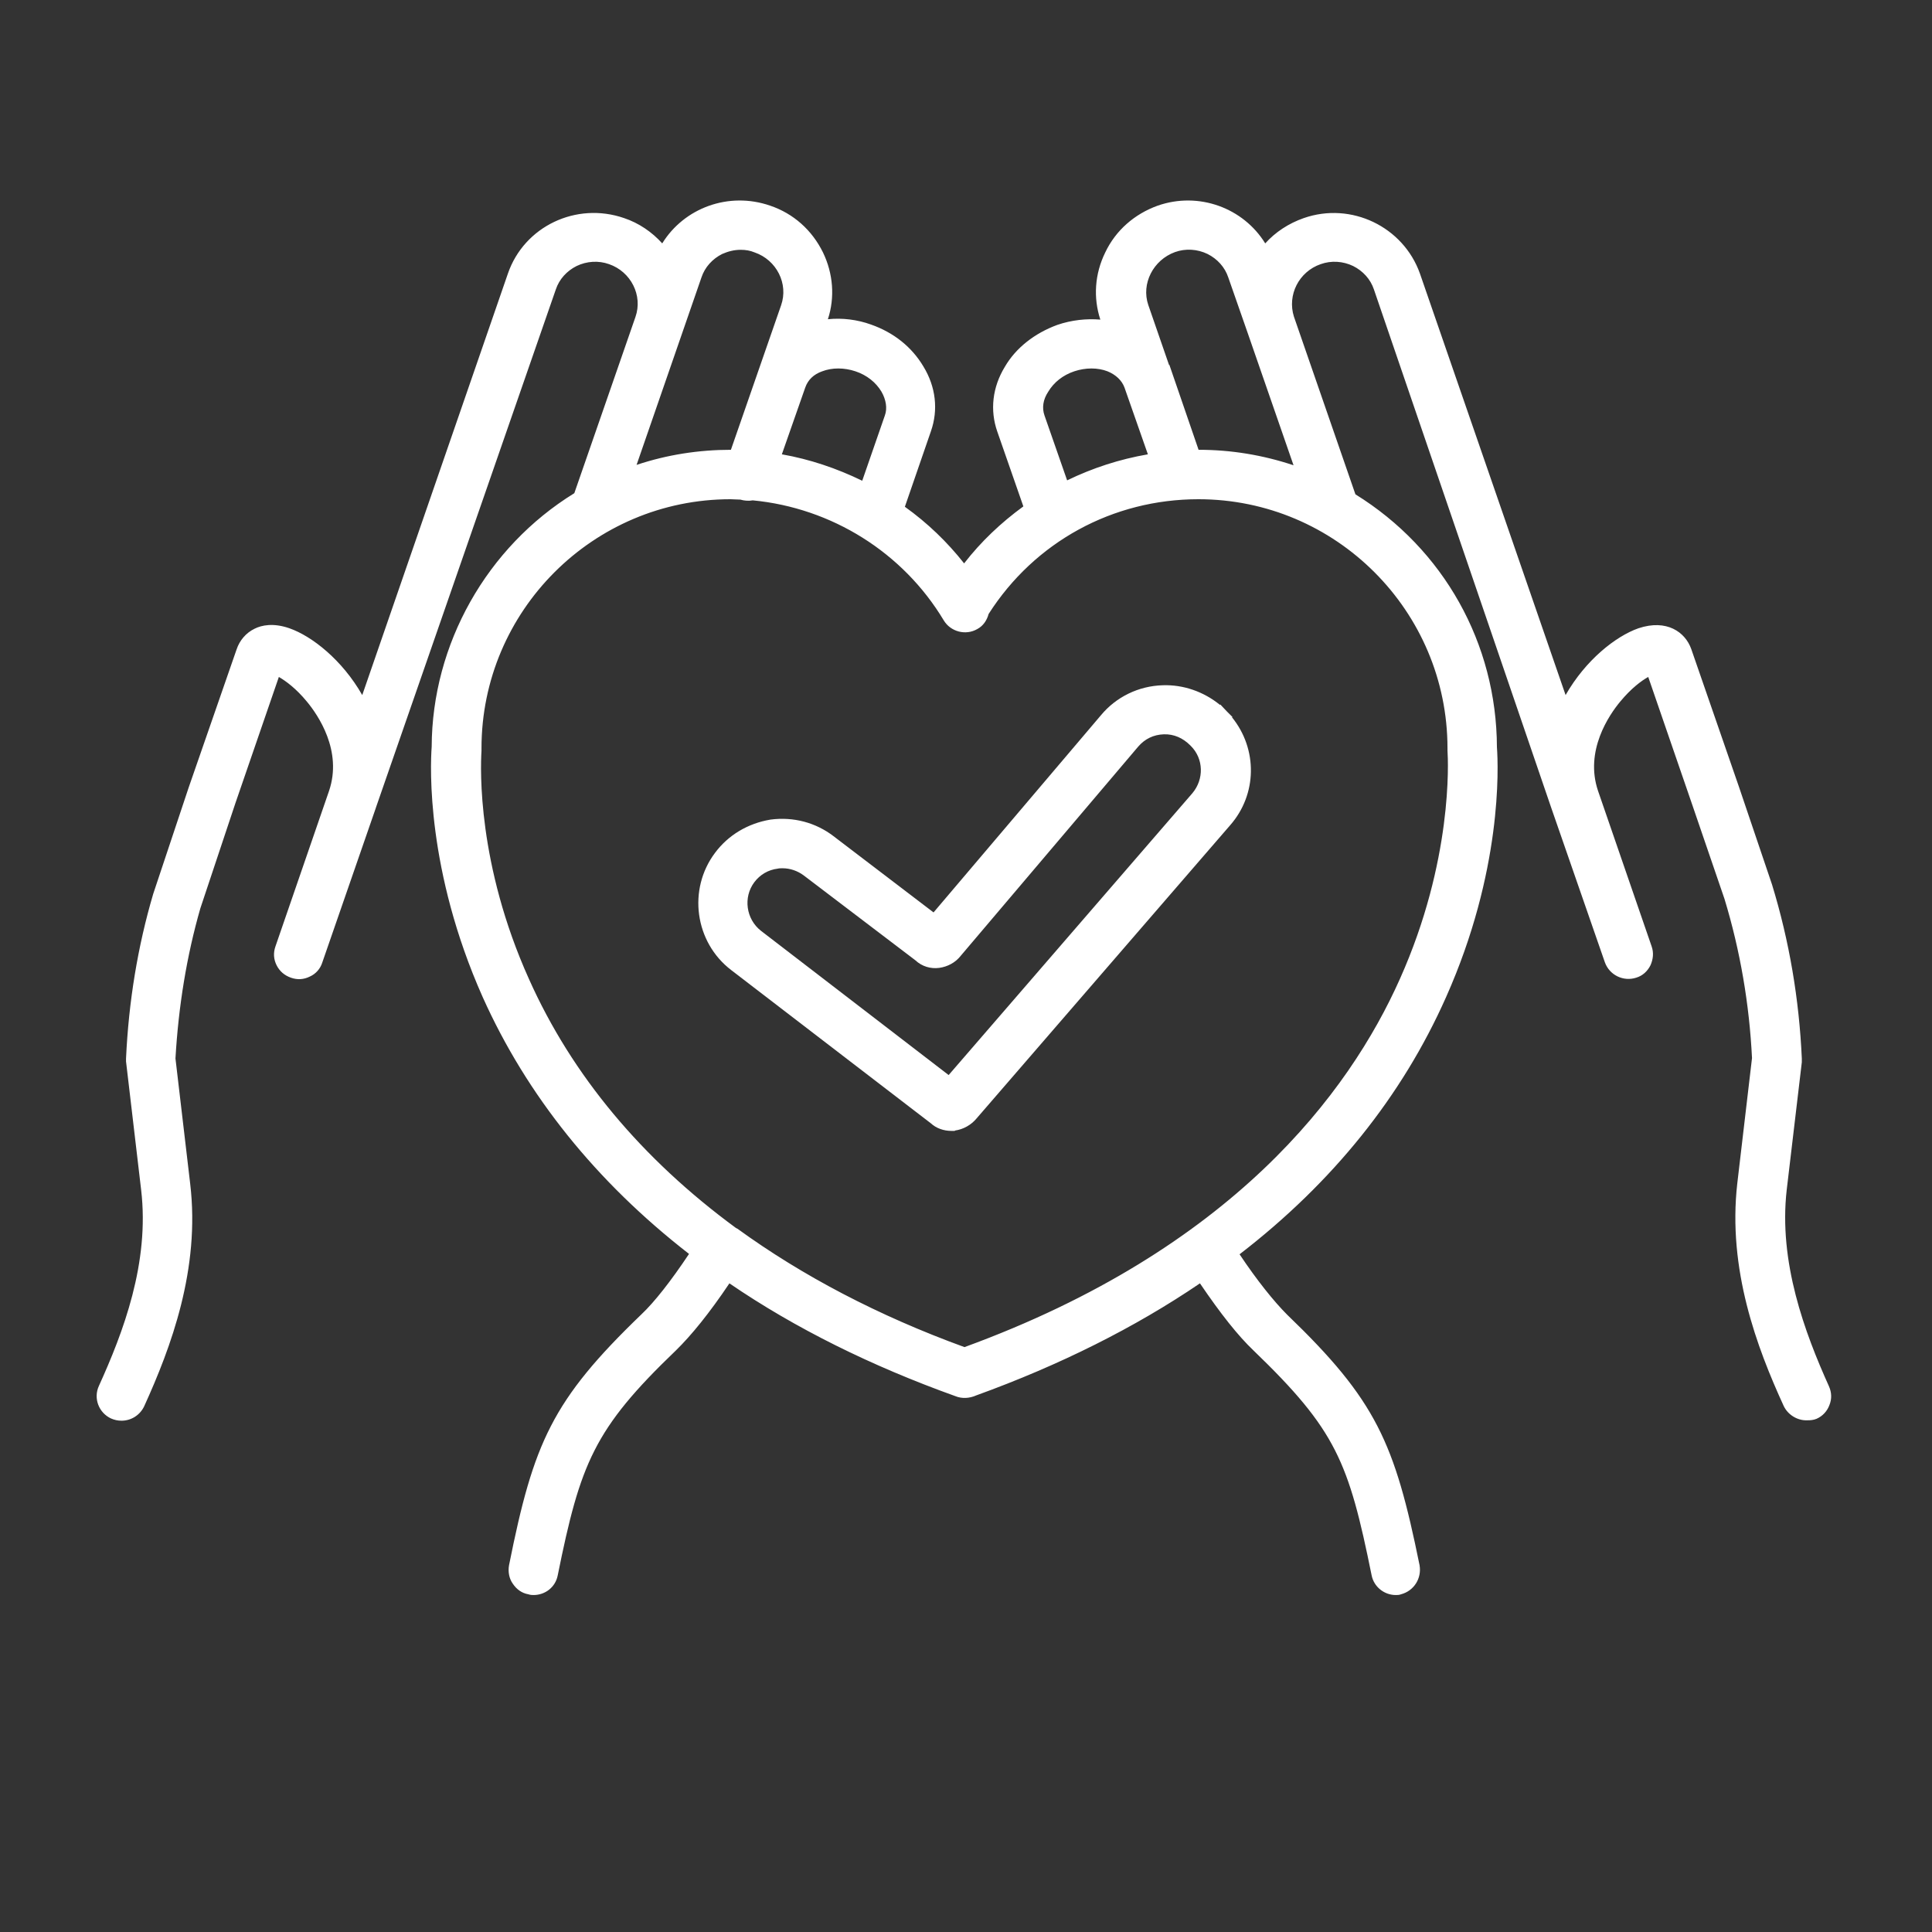 <?xml version="1.0" encoding="utf-8"?>
<!-- Generator: Adobe Illustrator 24.0.0, SVG Export Plug-In . SVG Version: 6.00 Build 0)  -->
<svg version="1.1" id="Capa_1" xmlns="http://www.w3.org/2000/svg" xmlns:xlink="http://www.w3.org/1999/xlink" x="0px" y="0px"
	 viewBox="0 0 512 512" style="enable-background:new 0 0 512 512;" xml:space="preserve">
<rect x="0" y="0" width="512" height="512" fill="#333333" stroke="none"/>
<style type="text/css">
	.st0{fill:#FFFFFF;}
</style>
<g>
	<g>
		<path class="st0" d="M482.6,368.6c-6.5-14.4-13.7-33.5-11.4-53.4l4-33.7c0-0.3,0-0.5,0-0.7c-0.7-15.3-3.3-30.6-7.8-45.4l-8.8-26
			L446,173c-1.1-3.2-4.6-6.1-10.8-4c-7.1,2.5-16.2,10.9-20.5,21.9L374.1,73.4c-3.9-11.2-16.3-17.1-27.6-13.2
			c-4.9,1.7-8.8,4.9-11.4,9c-4.3-10.6-16.3-16.1-27.3-12.3c-11.3,3.9-17.4,16.2-13.5,27.4l1.2,3.6c-4.5-1.3-9.5-1.1-14.3,0.5
			c-5.4,1.9-9.9,5.4-12.6,10c-2.9,4.8-3.5,10.2-1.8,15.1l7.5,21.6c-7.1,4.9-13.5,11.1-18.7,18.3c-5.2-7.1-11.5-13.3-18.7-18.2
			l7.5-21.7c1.7-4.9,1.1-10.3-1.8-15.1c-2.8-4.6-7.2-8.1-12.6-10c-4.7-1.7-9.8-1.8-14.3-0.5l1.2-3.6c3.9-11.2-2.2-23.5-13.5-27.4
			c-11.1-3.8-23.1,1.7-27.3,12.3c-2.6-4-6.5-7.3-11.4-9c-11.4-3.9-23.7,2-27.6,13.2L96.5,190.9c-4.3-11-13.4-19.4-20.5-21.9
			c-6.2-2.2-9.7,0.8-10.8,4l-12.7,36.6l-9.4,28.1c-4.1,14-6.4,28.4-7.1,43c0,0.3,0,0.5,0,0.7l4,33.7c2.4,19.9-4.8,38.9-11.4,53.3
			c-0.9,2,0,4.4,2,5.3c0.6,0.3,1.1,0.4,1.7,0.4c1.5,0,3-0.8,3.7-2.3c7-15.4,14.6-35.8,12-57.7l-3.9-33.4c0.7-13.8,2.9-27.6,6.7-40.7
			l9.3-27.9l12.4-35.9c1.8,0.4,6.3,2.7,10.8,8.2c3.2,3.9,10.3,14.3,6.3,26.1l-14.2,41.2c-0.7,2.1,0.4,4.4,2.5,5.1
			c2.1,0.7,4.4-0.4,5.1-2.5l14.2-41c0.1-0.1,0.1-0.2,0.1-0.2l47.8-137.2c2.4-7,10.2-10.7,17.3-8.2c7.1,2.5,10.9,10.2,8.5,17.2
			l-16.5,47.6c-22.3,13.4-37.3,37.8-37.4,65.6c-0.2,2.8-2,30.8,13.3,65.2c9.1,20.5,25.7,45.9,55.8,68.6
			c-5.3,8.1-10.3,14.6-14.3,18.3c-23.3,22.3-28,33.3-34.4,65.1c-0.4,2.2,1,4.4,3.2,4.8c0.3,0.1,0.5,0.1,0.8,0.1
			c1.9,0,3.5-1.3,3.9-3.2c6.1-30.3,9.8-39.6,32-60.9c5.3-5.1,10.9-12.8,15.3-19.5c16.5,11.5,36.7,22.2,61.5,31.1
			c0.5,0.2,1.1,0.3,1.6,0.3c0.7,0,1.4-0.2,2-0.5c24.5-8.8,44.5-19.5,60.9-30.9c4.4,6.6,10,14.4,15.3,19.5
			c22.2,21.4,25.9,30.6,32,60.9c0.4,1.9,2.1,3.2,4,3.2c0.3,0,0.5,0,0.7-0.1c2.2-0.5,3.6-2.6,3.2-4.8c-6.5-31.8-11.2-42.8-34.4-65.1
			c-3.9-3.8-8.9-10.2-14.3-18.3c30.1-22.7,46.7-48,55.8-68.6c15.3-34.3,13.5-62.4,13.3-65.2c-0.1-27.7-14.9-52-37-65.4l-16.6-48
			c-2.3-7,1.5-14.6,8.6-17c7.1-2.5,14.9,1.2,17.3,8.2l47.3,137.2c0.1,0.1,0.1,0.1,0.1,0.2l14.2,41c0.7,2.1,3,3.2,5.1,2.5
			c2.1-0.7,3.2-3,2.5-5.1l-14.2-41.2c-4-11.8,3.1-22.2,6.3-26.1c4.5-5.5,9-7.8,10.8-8.2l12.3,35.6l8.8,25.8c4.2,14,6.7,28.4,7.4,43
			l-3.9,33.4c-2.5,22,5.1,42.4,12.1,57.7c0.7,1.5,2.2,2.4,3.7,2.4c0.5,0,1.1-0.1,1.6-0.2C482.6,373,483.5,370.6,482.6,368.6z
			 M274.4,110.9c-0.9-2.7-0.5-5.7,1.1-8.4c1.8-3,4.7-5.3,8.3-6.5c3.6-1.2,7.3-1.2,10.5,0c2.9,1.1,5.1,3.2,6,5.8l7.2,20.6
			c-9.3,1.2-18.1,4.1-26.2,8.4L274.4,110.9z M216.9,96c3.2-1.2,6.9-1.2,10.5,0c3.6,1.2,6.5,3.5,8.3,6.5c1.6,2.8,2,5.8,1.1,8.4
			l-6.9,20.1c-8.1-4.3-16.9-7.3-26-8.5l7.1-20.5C211.8,99.2,213.9,97.1,216.9,96z M183.6,72.7c2.4-7,10.2-10.7,17.3-8.2
			c7.1,2.5,10.9,10.2,8.5,17.2l-13.8,40c-0.7,0-1.4,0-2.1,0c-10.2,0-19.9,2-28.8,5.7L183.6,72.7z M386.1,198.3c0,0.2,0,0.3,0,0.4
			c0,0.2,2.3,28.1-12.8,61.8c-13.8,30.8-45.4,73-117.7,99.2c-25.2-9.1-45.5-20.2-61.7-32.1c-0.1,0-0.1-0.1-0.2-0.1c0,0,0,0,0,0
			c-30.3-22.1-46.8-47-55.8-67c-15.1-33.6-12.8-61.5-12.8-61.8c0-0.2,0-0.3,0-0.4c0-37.8,30.8-68.5,68.5-68.5c1.1,0,2.1,0,3.1,0.1
			c0.1,0,0.2,0.1,0.3,0.1c0.8,0.3,1.6,0.3,2.4,0.1c21.7,1.9,41.6,14.2,52.9,33c1.1,1.9,3.6,2.5,5.5,1.4c1.1-0.6,1.7-1.7,1.9-2.8
			c12.6-20,34.3-31.9,57.9-31.9C355.4,129.8,386.1,160.6,386.1,198.3z M346.9,127.5c-9-3.7-18.8-5.8-29.2-5.8c-0.7,0-1.3,0-2,0
			L308,99.3c-0.1,0-0.1-0.1-0.1-0.1l-6-17.5c-2.4-7,1.5-14.7,8.6-17.2s14.9,1.2,17.3,8.2l5.1,14.6c0.1,0.1,0.1,0.1,0.1,0.2
			L346.9,127.5z"/>
		<path class="st0" d="M369.9,422.7c-3.1,0-5.8-2.2-6.4-5.2c-6.1-30.1-9.4-38.5-31.3-59.6c-4.1-3.9-8.7-9.7-14.2-17.8
			c-17.2,11.7-37.2,21.7-59.3,29.7c-1.8,0.8-3.8,0.9-5.5,0.2c-22.3-8-42.5-18-59.9-29.9c-5.3,7.9-10.1,13.8-14.2,17.8
			c-21.7,20.8-25.3,29.9-31.3,59.6c-0.6,3.1-3.3,5.2-6.4,5.2c-0.3,0-0.8,0-1.4-0.2c-1.7-0.3-3.1-1.3-4.1-2.8c-1-1.4-1.3-3.2-1-4.9
			c6.5-32.5,11.4-43.7,35.1-66.5c3.4-3.2,7.8-8.8,12.6-16c-24.6-19.1-43-42-54.7-68.1c-14.9-33.5-13.9-60.9-13.5-66.3
			c0.1-27.2,14.6-52.9,37.8-67.2l16.2-46.7c2-5.7-1.2-12-7-14c-2.8-1-5.9-0.8-8.6,0.5c-2.6,1.3-4.6,3.5-5.5,6.2L99.7,213.8
			c-0.1,0.2-0.1,0.4-0.2,0.6l-14.1,40.7c-0.5,1.6-1.7,3-3.3,3.7c-1.6,0.8-3.3,0.9-5,0.3c-1.7-0.6-3-1.7-3.8-3.3
			c-0.8-1.6-0.9-3.3-0.3-5l14.2-41.2c3.6-10.6-2.9-20.1-5.9-23.7c-2.8-3.4-5.5-5.4-7.4-6.5l-11.5,33.4l-9.3,27.9
			c-3.6,12.5-5.8,25.9-6.6,39.8l3.9,33.2c2.7,22.6-5.1,43.4-12.2,59c-1.1,2.3-3.4,3.8-6,3.8c-1,0-1.9-0.2-2.8-0.6
			c-3.2-1.5-4.7-5.3-3.2-8.6c6.4-14.1,13.5-32.6,11.2-52l-4-34l0-0.8c0.7-15.1,3.1-29.7,7.2-43.6l9.4-28.2l12.7-36.6
			c0.8-2.4,2.5-4.4,4.8-5.5c1.8-0.9,4.9-1.6,9.2-0.1c6,2.1,14,8.4,19.3,17.7l38.6-111.7c4.3-12.5,18.1-19.1,30.8-14.7
			c3.9,1.3,7.4,3.7,10.1,6.7c5.8-9.4,17.6-13.8,28.6-10c6.2,2.1,11.1,6.5,14,12.4c2.7,5.6,3.2,11.9,1.3,17.7
			c3.8-0.4,7.8,0.1,11.4,1.4c6,2.1,10.8,5.9,13.9,11.1c3.3,5.4,4,11.5,2,17.2l-6.9,20c6,4.3,11.2,9.3,15.7,15
			c4.5-5.8,9.8-10.8,15.7-15.1l-6.9-19.8c-2-5.7-1.3-11.8,2-17.2c2.9-5,7.9-8.9,13.9-11.1c3.8-1.3,7.7-1.7,11.4-1.4
			c-1.9-5.8-1.5-12.1,1.3-17.8c2.8-5.9,7.8-10.2,13.9-12.4c10.9-3.8,22.7,0.6,28.5,10c2.7-3,6.2-5.3,10.2-6.7
			c12.6-4.4,26.4,2.3,30.8,14.7l38.6,111.7c5.3-9.3,13.3-15.6,19.3-17.7c7.5-2.5,12.4,1,14,5.5l12.6,36.4l8.8,26
			c4.6,15,7.2,30.5,7.9,46.1l0,1l-4,33.8c-2.2,19.2,4.8,37.9,11.2,52.1l0,0c0.7,1.6,0.8,3.3,0.1,5c-0.6,1.6-1.8,2.9-3.4,3.6
			l-0.3,0.1l-0.3,0.1c-0.8,0.2-1.5,0.2-2.1,0.2c-2.5,0-4.9-1.5-6-3.8c-7.1-15.5-14.9-36.2-12.3-59l3.9-33.2
			c-0.7-14.2-3.1-28.4-7.3-42.2l-8.8-25.7l-11.4-33.1c-1.8,1-4.5,3-7.4,6.5c-3,3.6-9.5,13.1-5.9,23.7l14.2,41.2
			c0.6,1.7,0.4,3.4-0.3,5c-0.8,1.6-2.1,2.8-3.8,3.3c-3.4,1.1-7.1-0.7-8.3-4.1l-14.3-41.2L364.1,76.7c-0.9-2.7-2.9-4.9-5.5-6.2
			c-2.7-1.3-5.8-1.5-8.6-0.5c-5.8,2-8.9,8.2-7.1,13.9l16.3,47.1c23.4,14.5,37.4,39.5,37.5,67c0.4,5.4,1.4,32.9-13.5,66.3
			c-11.6,26.1-29.9,49-54.7,68.1c4.6,6.9,9.1,12.5,12.6,16c23.6,22.7,28.5,33.9,35.1,66.4c0.6,3.5-1.5,6.8-4.9,7.7
			C370.8,422.7,370.3,422.7,369.9,422.7z M141.3,417.7L141.3,417.7c0.8,0,1.4-0.5,1.5-1.2C149,386,153,376,175.6,354.3
			c4.2-4,9.3-10.4,15-19l1.4-2.1l2.1,1.5c17.5,12.2,38,22.6,60.9,30.8c0.6,0.2,1.1,0.2,1.6-0.1l0.3-0.1
			c22.6-8.2,42.9-18.5,60.3-30.6l2.1-1.5l1.4,2.1c5.9,8.9,10.8,15.1,14.9,19.1c22.8,21.9,26.5,31.4,32.7,62.2
			c0.1,0.7,0.8,1.2,1.5,1.2l0.2,0c0.9-0.2,1.5-1,1.3-1.9c-6.4-31.2-11-42-33.7-63.7c-4.2-4.1-9.3-10.7-14.6-18.8l-1.3-2l1.9-1.4
			c25-18.9,43.5-41.6,55-67.6c14.5-32.5,13.4-59,13.1-64l0-0.2c-0.1-26.1-13.5-49.7-35.8-63.3l-0.8-0.5l-16.9-48.8
			c-2.7-8.3,1.8-17.4,10.2-20.2c4.1-1.4,8.5-1.2,12.4,0.7c3.8,1.9,6.7,5.1,8.1,9.1L416,211.9c0.1,0.2,0.2,0.5,0.3,0.8l14.1,40.8
			c0.3,0.8,1.1,1.2,1.9,0.9c0.5-0.2,0.7-0.5,0.8-0.7c0.2-0.4,0.2-0.8,0.1-1.2l-14.2-41.2c-4.4-13,3.2-24.3,6.7-28.5
			c5-6.1,10-8.6,12.2-9.1l2.2-0.5l13,37.7l8.8,25.8c4.3,14.3,6.8,29,7.5,43.7l0,0.2l0,0.2l-3.9,33.4c-2.5,21.6,5.1,41.5,11.9,56.4
			c0.3,0.6,1,0.9,1.4,0.9c0.1,0,0.4,0,0.8-0.1c0.6-0.4,0.9-1.2,0.5-1.9c-6.6-14.7-14-34.2-11.6-54.7l4-33.6v-0.5
			c-0.7-15.2-3.3-30.2-7.7-44.7l-8.8-25.9l-12.6-36.4c-0.4-1.1-2-4.4-7.6-2.5c-6.3,2.2-14.9,10-19,20.4l-2.5,6.3L371.7,74.2
			c-3.4-9.9-14.4-15.1-24.4-11.7c-4.2,1.5-7.7,4.2-10.1,8l-2.6,4.1l-1.8-4.5c-3.8-9.5-14.5-14.2-24.2-10.9
			c-4.9,1.7-8.8,5.2-11.1,9.8c-2.2,4.6-2.5,9.7-0.9,14.4l2.7,8.1l-4.6-1.3c-4-1.2-8.4-1-12.8,0.5c-4.9,1.7-8.9,4.9-11.2,8.9
			c-2.5,4.2-3.1,8.8-1.6,13l8.1,23.4l-1.6,1.1c-7,4.8-13.1,10.8-18.1,17.7l-2,2.8l-2-2.8c-5-6.8-11-12.7-18.1-17.6l-1.6-1.1
			l8.1-23.5c1.5-4.3,0.9-8.9-1.6-13c-2.5-4.1-6.4-7.2-11.3-8.9c-4.1-1.5-8.6-1.6-12.8-0.5l-4.6,1.3l2.7-8.1
			c1.7-4.8,1.3-9.9-0.9-14.4c-2.3-4.6-6.2-8.1-11.1-9.8c-9.8-3.4-20.4,1.4-24.2,10.9l-1.8,4.5l-2.6-4.1c-2.5-3.8-6-6.6-10.1-8
			c-10-3.4-21,1.8-24.4,11.7L96.6,198.1l-2.5-6.3c-4.1-10.5-12.7-18.2-19-20.5c-2.1-0.8-4-0.8-5.4-0.1c-1.4,0.7-2,1.9-2.2,2.6
			l-12.7,36.6l-9.4,28.1c-3.9,13.4-6.3,27.6-7,42.3v0.5l4,33.6c2.5,20.6-4.9,40-11.6,54.6c-0.3,0.7,0,1.6,0.8,2l0.1,0
			c0.2,0.1,0.3,0.1,0.6,0.1c0.5,0,1.1-0.2,1.4-0.9c6.8-15,14.3-35,11.8-56.3l-3.9-33.6l0-0.2c0.7-14.3,3-28.2,6.8-41.3l9.3-28
			l13.1-38l2.2,0.5c2.2,0.5,7.2,2.9,12.2,9.1c3.5,4.2,11.1,15.5,6.7,28.5l-14.2,41.2c-0.1,0.4-0.1,0.8,0.1,1.2
			c0.1,0.2,0.3,0.6,0.8,0.7c0.8,0.3,1.7-0.1,1.9-0.9L95,211.9l0,0l47.7-136.8c1.4-4,4.2-7.2,8.1-9c3.9-1.9,8.3-2.1,12.4-0.7
			c8.4,2.9,12.9,12.1,10,20.4l-16.8,48.5l-0.8,0.5c-22.3,13.3-36.1,37.6-36.2,63.5l0,0.2c-0.4,5-1.4,31.4,13.1,64
			c11.6,26,30.1,48.8,55,67.6l1.9,1.4l-1.3,2c-5.6,8.5-10.6,15-14.6,18.8c-22.8,21.8-27.4,32.6-33.7,63.8c-0.1,0.4,0,0.8,0.3,1.2
			c0.2,0.2,0.5,0.6,0.9,0.6L141.3,417.7z M255.6,362.4l-0.9-0.3c-23.6-8.6-44.6-19.5-62.4-32.4l-0.2-0.1
			c-25.8-18.8-44.8-41.7-56.6-68c-14.2-31.5-13.3-57.9-13-62.9l0,0v-0.4c0-39.1,31.9-71,71-71c1,0,2,0,3.3,0.1l0.4,0l0.4,0.2
			c0.1,0,0.1,0.1,0.2,0.1c0.3,0.1,0.6,0,0.8,0l0.4-0.1l0.4,0c22.7,2,43.2,14.8,54.8,34.2c0.4,0.7,1.4,0.9,2.1,0.5
			c0.5-0.3,0.7-0.8,0.7-1.1l0.1-0.5l0.3-0.4c13-20.7,35.5-33.1,60-33.1c39.1,0,71,31.9,71,71v0.3c0.2,3.3,1.4,30.7-13,62.9
			c-14,31.2-46,74-119.1,100.5L255.6,362.4z M195.4,325.6c17.2,12.5,37.4,23.1,60.2,31.4c70.9-25.9,101.9-67.3,115.4-97.6
			c14-31.3,12.8-57.6,12.6-60.5l0-0.6c0-36.4-29.6-66-66-66c-22.7,0-43.4,11.3-55.6,30.4c-0.5,1.8-1.5,3.2-3,4
			c-3.1,1.8-7.1,0.7-8.9-2.3c-10.8-18-29.7-29.8-50.6-31.8c-1.1,0.2-2.3,0.1-3.3-0.2c0,0,0,0,0,0c-1,0-1.8-0.1-2.6-0.1
			c-36.4,0-66,29.6-66,66v0.4c0,0,0,0.1,0,0.3c-0.3,4.8-1.1,30.1,12.6,60.5c11.4,25.5,29.9,47.6,54.8,65.9l0,0
			C195.2,325.5,195.3,325.6,195.4,325.6z M231.3,134.6l-2.6-1.4c-7.9-4.3-16.4-7-25.2-8.3l-3-0.4l8-23.4c1.1-3.4,3.8-6.1,7.5-7.4
			c3.7-1.4,8-1.4,12.2,0c4.1,1.4,7.5,4.1,9.7,7.6c2,3.5,2.5,7.2,1.3,10.5L231.3,134.6z M207.2,120.4c7.4,1.3,14.5,3.7,21.3,7l6-17.3
			c0.7-1.9,0.3-4.2-0.9-6.3c-1.5-2.5-3.9-4.4-6.9-5.4c-3-1-6.2-1-8.8,0l0,0c-2.3,0.8-3.8,2.3-4.5,4.3L207.2,120.4z M279.9,134.4
			l-7.9-22.7c-1.1-3.4-0.7-7.1,1.3-10.5c2.1-3.5,5.5-6.2,9.7-7.6c4.1-1.4,8.4-1.4,12.2,0c3.6,1.4,6.3,4,7.5,7.3l8.2,23.5l-3,0.4
			c-8.9,1.2-17.4,3.9-25.3,8.1L279.9,134.4z M276.8,110.1l6,17.2c6.8-3.3,13.9-5.6,21.4-6.9l-6.2-17.7c-0.7-1.9-2.3-3.4-4.5-4.3
			c-2.6-1-5.8-1-8.8,0c-3,1-5.4,2.9-6.9,5.4C276.4,105.9,276.1,108.1,276.8,110.1z M351,131.9l-5.1-2.1c-9-3.7-18.5-5.6-28.2-5.6
			c-0.6,0-1.3,0-1.9,0l-1.8,0l-8.2-23.7c-0.1-0.2-0.2-0.4-0.3-0.7l-6-17.4c-2.8-8.3,1.7-17.4,10.1-20.4c4.1-1.4,8.5-1.2,12.4,0.7
			c3.8,1.9,6.7,5.1,8.1,9.1l5,14.2c0.1,0.2,0.2,0.5,0.3,0.8L351,131.9z M317.7,119.2c8.6,0,17,1.4,25.1,4.1l-12.2-35.2l-5.1-14.6
			c-0.9-2.7-2.9-4.9-5.5-6.2c-2.7-1.3-5.8-1.5-8.6-0.5c-5.8,2.1-9,8.4-7.1,14l5.5,15.9h0.1l7.7,22.4
			C317.6,119.2,317.6,119.2,317.7,119.2z M160.5,131.8l20.7-59.9c1.4-4,4.2-7.2,8.1-9c3.9-1.9,8.3-2.1,12.4-0.7
			c8.4,2.9,12.9,12.1,10,20.4l-14.4,41.8l-1.8-0.1c-10.3-0.3-20.4,1.6-29.9,5.4L160.5,131.8z M196.3,66.2c-1.7,0-3.3,0.4-4.9,1.1
			c-2.6,1.3-4.6,3.5-5.5,6.2l0,0l-17.2,49.7c8.1-2.7,16.5-4,25-4L207,80.9c2-5.7-1.2-12-7-14C198.8,66.4,197.6,66.2,196.3,66.2z"/>
	</g>
	<g>
		<path class="st0" d="M308.2,184.1c-5.6,0.2-10.9,2.7-14.5,7l-45.9,54.1l-28.4-21.6c-4.3-3.3-9.5-4.6-14.8-3.9
			c-5.2,0.8-9.9,3.5-13.1,7.8c-6.5,8.6-4.8,21,3.8,27.6l53,40.7c1,0.9,2.4,1.4,3.8,1.4c0.2,0,0.4,0,0.7,0c1.6-0.2,3.1-1,4.1-2.3
			l67.2-77.8c6.8-7.8,6.4-19.4-0.8-26.8l-2.9,2.8l2.7-3C319.2,186.1,313.8,183.9,308.2,184.1z M317.9,211.8l-66.1,76.5l-51.6-39.6
			c-5.1-3.9-6.1-11.3-2.3-16.4c1.9-2.5,4.7-4.2,7.8-4.6c0.6-0.1,1.1-0.1,1.7-0.1c2.5,0,5,0.8,7.1,2.4l29.8,22.6
			c1.2,1.1,2.8,1.6,4.4,1.4c1.6-0.2,3.1-1,4.1-2.3l47-55.4c2.2-2.6,5.2-4.1,8.6-4.2c3.4-0.1,6.5,1.2,8.8,3.6l0.2,0.2
			C321.7,200.3,321.9,207.1,317.9,211.8z"/>
		<path class="st0" d="M253,299.7h-0.9c-2,0-4-0.7-5.4-2l-52.9-40.6c-9.7-7.4-11.6-21.4-4.3-31.1c3.5-4.7,8.7-7.8,14.7-8.8
			c6.1-0.8,12,0.8,16.7,4.4l26.5,20.2l44.4-52.3c4-4.8,9.9-7.7,16.3-7.9l0,0c5.5-0.2,10.9,1.7,15.2,5.2l0.1-0.1l1.7,1.8
			c0.1,0.1,0.2,0.2,0.3,0.3l1.2,1.2l-0.1,0.1c6.8,8.4,6.7,20.4-0.5,28.6l-67.2,77.7c-1.4,1.7-3.5,2.9-5.7,3.2L253,299.7z M207.4,222
			c-0.8,0-1.6,0.1-2.5,0.2c-4.6,0.7-8.7,3.1-11.4,6.8c-5.7,7.5-4.2,18.4,3.3,24.1l53.2,40.8c0.5,0.5,1.3,0.8,2.1,0.8h0.5
			c0.9-0.1,1.8-0.6,2.3-1.3l0.1-0.1l67.2-77.8c5.4-6.2,5.7-15.1,0.9-21.5l-1,1l-3.6-3.5l1-1.1c-3.2-2.5-7.2-3.8-11.3-3.7l0,0
			c-5,0.2-9.6,2.4-12.7,6.1l-47.4,55.9l-30.3-23C214.8,223.2,211.2,222,207.4,222z M252.1,291.7l-53.5-41
			c-6.2-4.7-7.4-13.6-2.8-19.9c2.3-3.1,5.8-5.1,9.5-5.6c0.7-0.1,1.4-0.1,2-0.1c3.1,0,6.1,1,8.6,2.9l30,22.7c0.6,0.6,1.5,0.9,2.4,0.8
			c1-0.1,1.9-0.6,2.4-1.3l0.1-0.1l47-55.4c2.7-3.2,6.4-5,10.4-5.1c4.1-0.1,7.9,1.4,10.7,4.4l0.2,0.2c5.2,5.3,5.5,13.6,0.6,19.3l0,0
			L252.1,291.7z M207.4,230.1c-0.5,0-0.9,0-1.3,0.1c-2.5,0.3-4.7,1.6-6.2,3.6c-3,4-2.2,9.8,1.8,12.9l49.7,38.2l64.6-74.7
			c3.1-3.7,3-9.1-0.4-12.5l-0.2-0.2c-1.9-1.9-4.3-3-7-2.9c-2.7,0.1-5,1.2-6.8,3.3l-47,55.4c-1.4,1.8-3.5,2.9-5.7,3.2
			c-2.3,0.3-4.6-0.4-6.3-2L213,232C211.4,230.8,209.4,230.1,207.4,230.1z"/>
	</g>
</g>
</svg>
